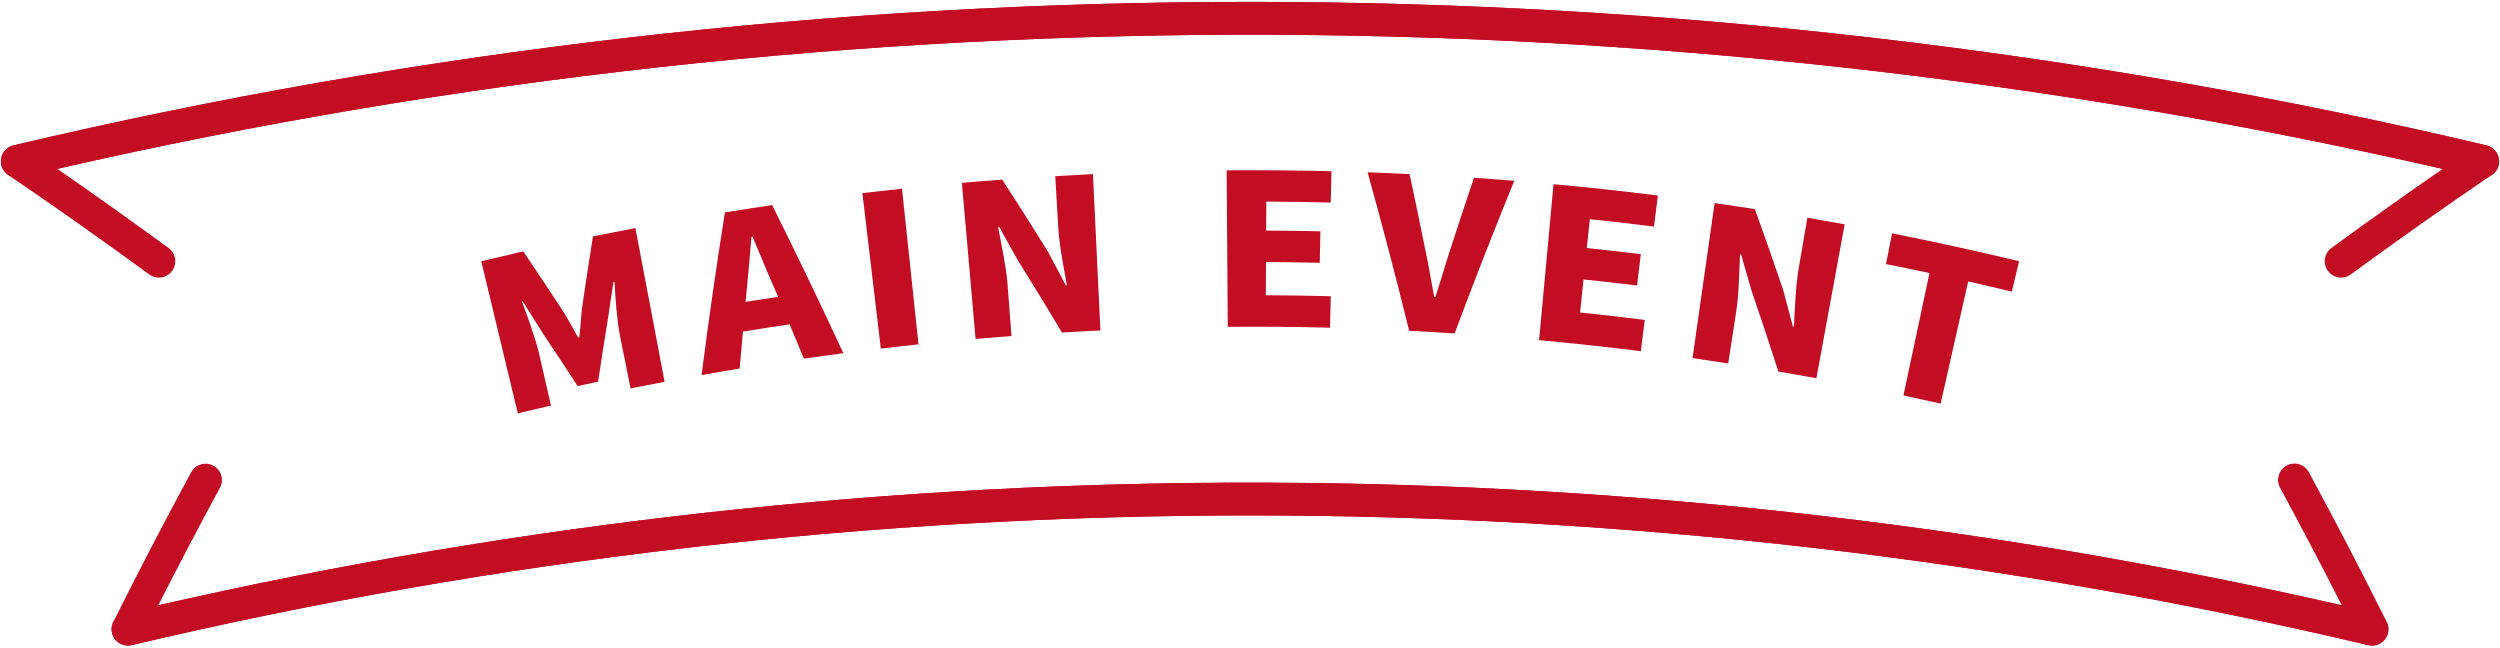 <?xml version="1.0" encoding="UTF-8"?>
<svg id="a" data-name="レイヤー 1" xmlns="http://www.w3.org/2000/svg" width="305" height="79" viewBox="0 0 305 79">
  <g>
    <path d="m58.71,31.87c1.71-.41,3.42-.81,5.13-1.2,1.65,2.45,3.29,4.9,4.9,7.37.63.99,1.19,2.1,1.8,3.15.04,0,.09-.02.13-.03.15-1.21.21-2.46.34-3.61.42-2.9.87-5.8,1.33-8.71,1.73-.35,3.45-.69,5.18-1.02,1.19,6.25,2.38,12.51,3.56,18.76-1.38.26-2.77.53-4.15.81-.43-2.14-.86-4.27-1.29-6.41-.38-1.86-.57-4.72-.67-6.61-.04,0-.09.02-.13.03-.25,1.6-.48,3.2-.72,4.8-.4,2.45-.79,4.91-1.15,7.36-.83.18-1.67.36-2.5.54-1.35-2.08-2.72-4.16-4.11-6.23-.85-1.37-1.71-2.73-2.58-4.09-.04,0-.07.02-.1.02.66,1.77,1.65,4.46,2.08,6.31.49,2.12.97,4.25,1.46,6.37-1.35.31-2.7.62-4.05.95-1.49-6.19-2.97-12.38-4.46-18.57Z" fill="#c30d23" stroke-width="0"/>
    <path d="m88.45,25.91c1.91-.31,3.83-.6,5.75-.89,2.99,5.99,5.89,12.02,8.69,18.07-1.61.21-3.21.43-4.82.66-.57-1.39-1.15-2.79-1.74-4.18-1.9.28-3.8.57-5.69.88-.14,1.5-.27,3-.4,4.51-1.55.26-3.1.52-4.65.8.85-6.62,1.8-13.24,2.85-19.85Zm2.51,10.92c1.32-.21,2.65-.42,3.97-.61-.22-.51-.44-1.02-.66-1.53-.81-1.8-1.65-3.98-2.48-5.82-.04,0-.07.01-.11.02-.18,2.05-.36,4.34-.56,6.29-.06.55-.11,1.11-.16,1.66Z" fill="#c30d23" stroke-width="0"/>
    <path d="m105.21,23.56c1.61-.19,3.22-.37,4.83-.54.67,6.33,1.35,12.66,2.02,18.99-1.53.16-3.07.34-4.6.52-.75-6.32-1.5-12.64-2.25-18.96Z" fill="#c30d23" stroke-width="0"/>
    <path d="m117.35,22.31c1.64-.14,3.28-.28,4.92-.4,1.9,2.92,3.76,5.85,5.58,8.79.73,1.37,1.46,2.74,2.18,4.11.04,0,.09,0,.13,0-.35-2.01-.91-4.72-1.05-7-.12-2.11-.25-4.21-.37-6.32,1.53-.09,3.07-.17,4.6-.25.3,6.36.61,12.72.91,19.08-1.57.07-3.13.16-4.69.25-1.77-2.97-3.57-5.92-5.41-8.86-.74-1.34-1.49-2.68-2.25-4.02-.04,0-.09,0-.13.01.38,2.1.97,4.68,1.15,6.98.16,2.1.32,4.21.48,6.31-1.46.11-2.92.23-4.38.36-.56-6.34-1.11-12.68-1.67-19.02Z" fill="#c30d23" stroke-width="0"/>
    <path d="m149.65,20.78c4.26-.03,8.53,0,12.79.11-.03,1.27-.06,2.55-.09,3.82-2.62-.06-5.24-.1-7.86-.12,0,1.18-.01,2.36-.02,3.54,2.21.01,4.42.04,6.62.09-.03,1.28-.06,2.56-.08,3.84-2.19-.05-4.37-.08-6.56-.09,0,1.35-.01,2.7-.02,4.05,2.64.01,5.28.05,7.93.12-.03,1.28-.07,2.56-.1,3.84-4.16-.11-8.31-.14-12.47-.11-.05-6.37-.09-12.73-.14-19.1Z" fill="#c30d23" stroke-width="0"/>
    <path d="m166.85,21.02c1.71.06,3.41.13,5.12.22.63,2.94,1.24,5.88,1.83,8.82.47,2.08.76,4.05,1.18,6.18.04,0,.09,0,.13,0,.7-2.06,1.21-3.99,1.89-6,.92-2.85,1.86-5.7,2.82-8.55,1.64.11,3.28.23,4.92.37-2.52,6.18-4.95,12.39-7.28,18.62-1.85-.12-3.7-.23-5.54-.32-1.59-6.45-3.28-12.9-5.07-19.33Z" fill="#c30d23" stroke-width="0"/>
    <path d="m189.52,22.47c4.25.39,8.5.85,12.74,1.38-.16,1.26-.32,2.53-.47,3.79-2.61-.33-5.22-.62-7.83-.9-.12,1.17-.25,2.35-.37,3.52,2.2.23,4.4.48,6.59.75-.16,1.27-.31,2.54-.46,3.82-2.17-.26-4.35-.51-6.53-.74-.14,1.34-.28,2.69-.42,4.03,2.63.28,5.26.58,7.89.91-.16,1.27-.32,2.54-.48,3.82-4.13-.52-8.27-.97-12.41-1.35.59-6.34,1.17-12.68,1.76-19.02Z" fill="#c30d23" stroke-width="0"/>
    <path d="m209.2,24.78c1.63.23,3.26.48,4.89.73,1.19,3.27,2.34,6.55,3.45,9.83.4,1.5.8,3,1.19,4.49.04,0,.09.01.13.02.11-2.04.19-4.81.57-7.05.36-2.08.71-4.16,1.07-6.24,1.52.26,3.04.53,4.55.81-1.15,6.26-2.3,12.52-3.45,18.78-1.55-.28-3.09-.56-4.64-.82-1.05-3.29-2.14-6.58-3.27-9.86-.42-1.48-.85-2.95-1.28-4.43-.04,0-.09-.01-.13-.02-.11,2.14-.11,4.78-.47,7.06-.32,2.09-.64,4.17-.97,6.26-1.45-.22-2.9-.44-4.35-.65.9-6.3,1.8-12.6,2.69-18.91Z" fill="#c30d23" stroke-width="0"/>
    <path d="m235.4,33.31c-1.77-.38-3.54-.74-5.31-1.09.25-1.25.5-2.5.74-3.75,5.18,1.03,10.35,2.16,15.5,3.4-.3,1.24-.59,2.48-.89,3.71-1.77-.42-3.54-.84-5.32-1.24-1.12,4.97-2.24,9.94-3.36,14.9-1.51-.34-3.02-.67-4.54-1,1.06-4.98,2.12-9.96,3.18-14.94Z" fill="#c30d23" stroke-width="0"/>
  </g>
  <g>
    <g>
      <path d="m19.38,33.87c-.41,0-.82-.13-1.18-.39C12.57,29.36,6.78,25.27.99,21.34c-.66-.45-.99-1.24-.84-2.02s.74-1.4,1.51-1.58c98.68-23.34,203.01-23.34,301.69,0,1.08.25,1.74,1.33,1.49,2.41-.25,1.07-1.33,1.74-2.41,1.49C205.81-1.22,103.76-1.56,6.99,20.6c4.57,3.16,9.12,6.4,13.58,9.66.89.65,1.08,1.9.43,2.79-.39.54-1,.82-1.62.82Z" fill="#c30d23" stroke-width="0"/>
      <path d="m285.62,33.87c-.62,0-1.22-.28-1.62-.82-.65-.89-.46-2.14.43-2.79,4.45-3.26,9.01-6.5,13.58-9.66C201.24-1.56,99.18-1.21,2.57,21.63c-1.07.25-2.15-.41-2.41-1.49-.25-1.08.41-2.15,1.49-2.41,98.68-23.34,203.01-23.34,301.69,0,.77.18,1.36.8,1.51,1.58s-.19,1.57-.84,2.02c-5.79,3.94-11.58,8.02-17.21,12.15-.36.26-.77.39-1.18.39Z" fill="#c30d23" stroke-width="0"/>
    </g>
    <g>
      <path d="m15.61,78.76c-.91,0-1.73-.62-1.94-1.54-.25-1.08.41-2.15,1.49-2.41,88.47-20.92,181.91-21.24,270.53-.97-2.44-4.8-4.96-9.61-7.52-14.33-.53-.97-.17-2.18.8-2.71.97-.53,2.18-.17,2.71.81,3.26,6.01,6.46,12.16,9.5,18.26.35.69.26,1.53-.22,2.13-.48.61-1.27.88-2.03.7-89.25-21.1-183.61-21.1-272.86,0-.15.04-.31.05-.46.05Z" fill="#c30d23" stroke-width="0"/>
      <path d="m289.39,78.76c-.15,0-.31-.02-.46-.05-89.25-21.1-183.61-21.1-272.86,0-.75.18-1.54-.1-2.03-.7-.48-.61-.57-1.44-.22-2.13,3.04-6.1,6.24-12.25,9.5-18.26.52-.97,1.74-1.33,2.71-.81.97.53,1.33,1.74.8,2.71-2.56,4.72-5.08,9.53-7.52,14.33,88.62-20.27,182.07-19.95,270.53.97,1.08.25,1.74,1.33,1.49,2.41-.22.92-1.04,1.54-1.94,1.54Z" fill="#c30d23" stroke-width="0"/>
    </g>
  </g>
</svg>